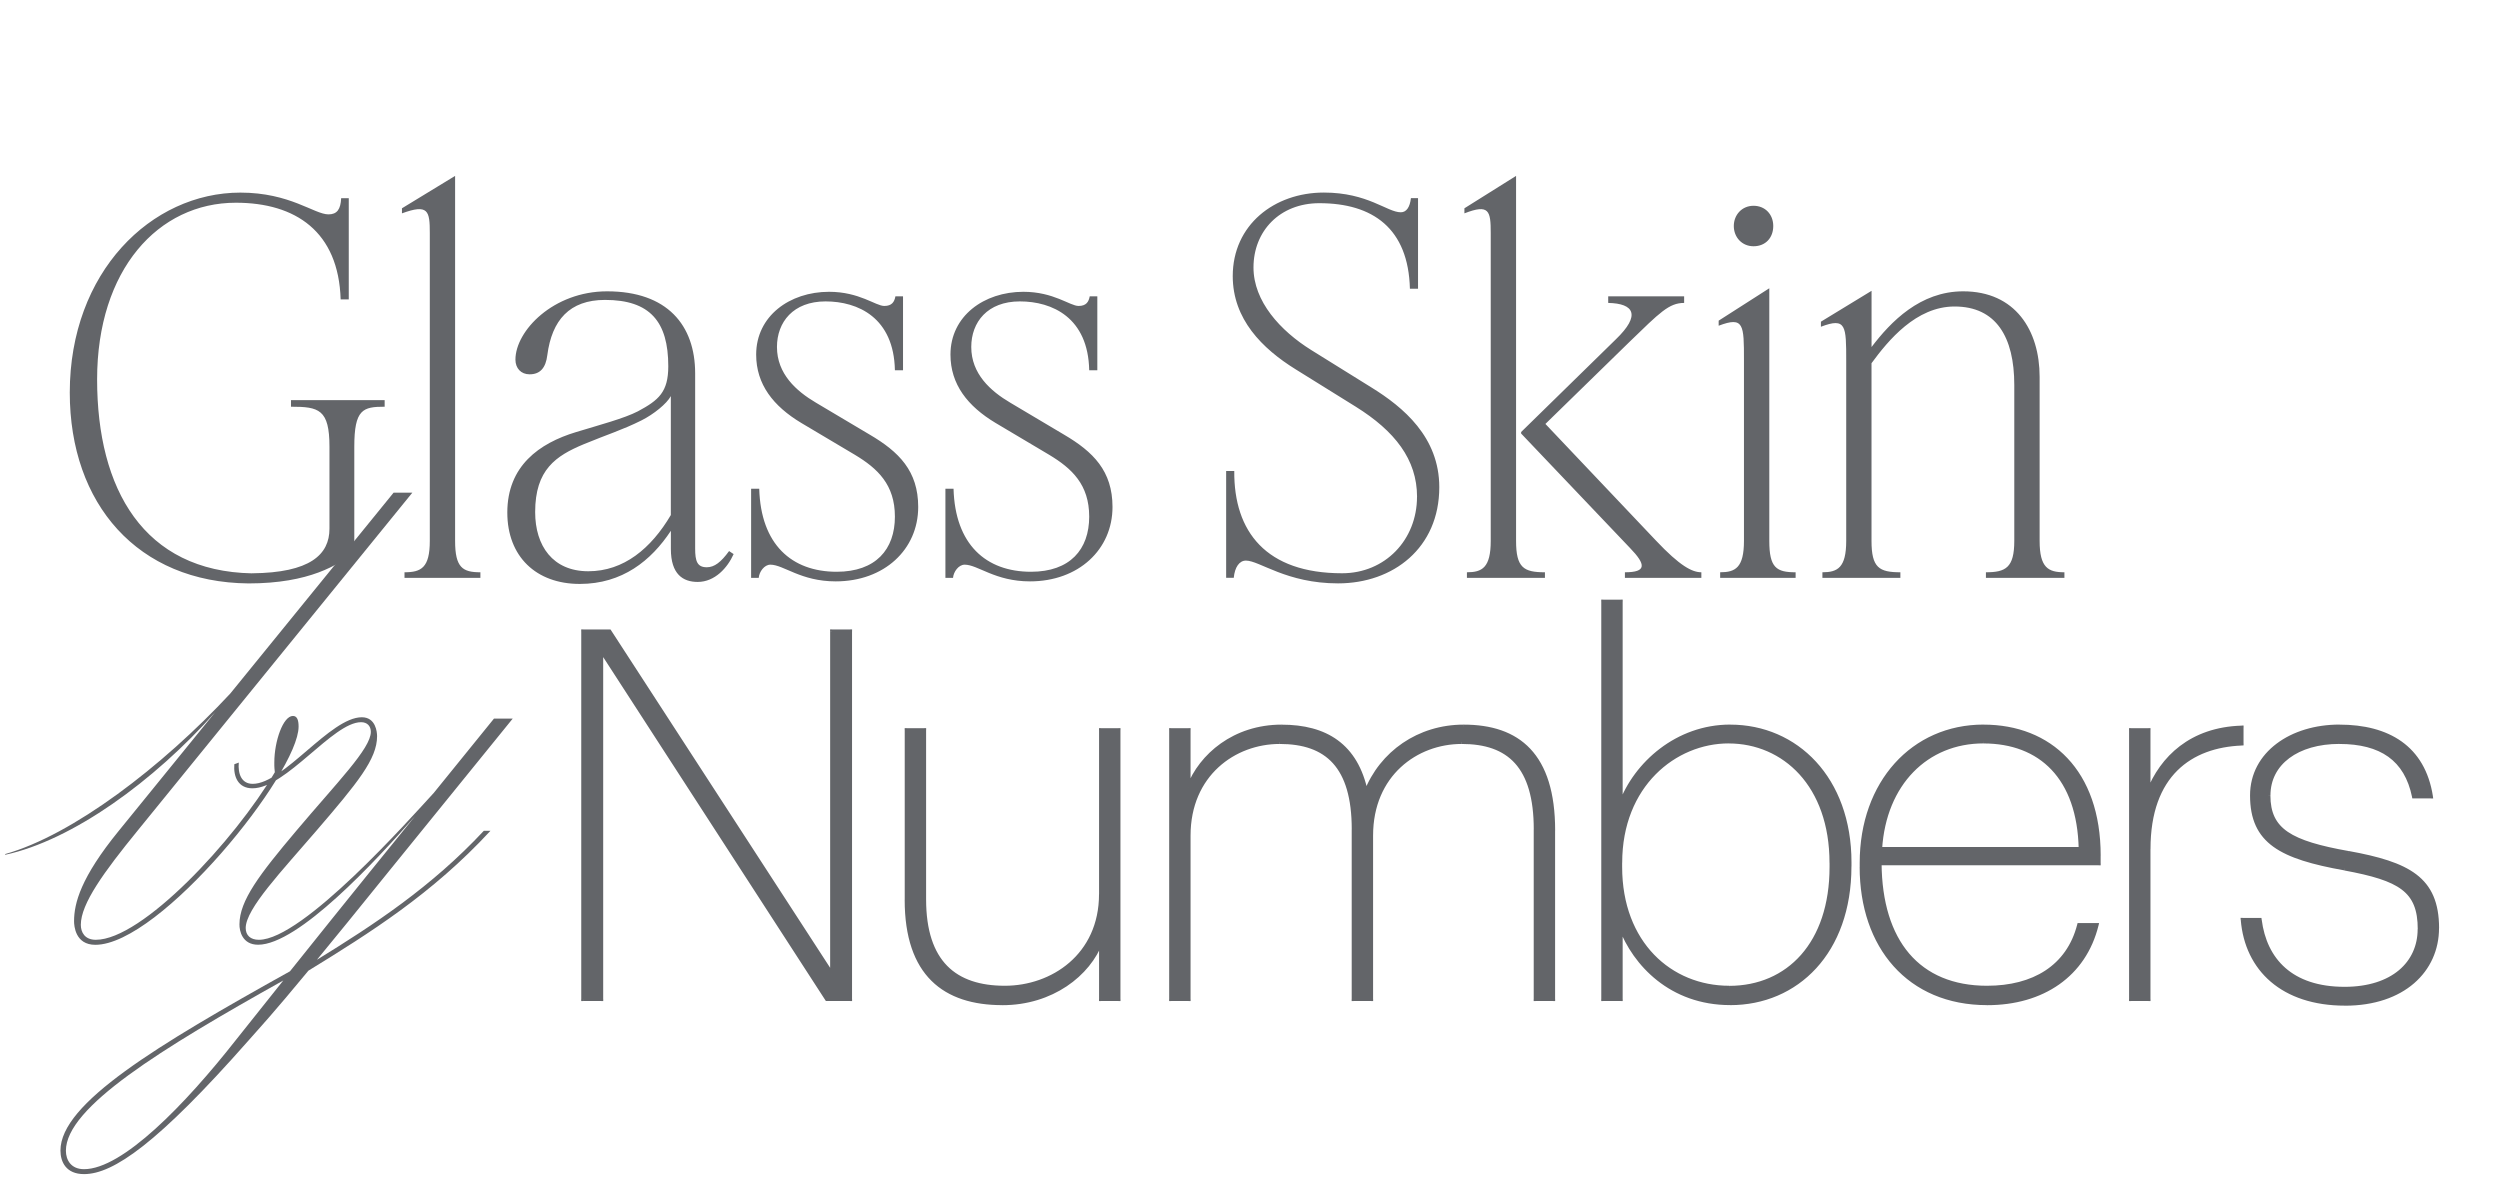 <?xml version="1.0" encoding="UTF-8"?>
<svg id="Layer_1" xmlns="http://www.w3.org/2000/svg" version="1.1" viewBox="0 0 588 280">
  <!-- Generator: Adobe Illustrator 29.2.1, SVG Export Plug-In . SVG Version: 2.1.0 Build 116)  -->
  <defs>
    <style>
      .st0 {
        fill: #636569;
      }
    </style>
  </defs>
  <path class="st0" d="M446.97,135.91h-18.34v-1.31c3.57,0,5.6-1.07,5.6-7.38v-42.27c0-8.34,0-10.36-5.95-8.1v-1.19l11.91-7.26v13.22c4.52-5.95,11.43-13.1,21.55-13.1,12.26,0,17.98,9.17,17.98,20.12v38.58c0,6.31,2.02,7.38,5.83,7.38v1.31h-18.46v-1.31c4.64,0,6.67-1.07,6.67-7.38v-36.67c0-11.31-4.29-18.46-14.05-18.46-9.05,0-15.6,7.98-19.53,13.34v41.79c0,6.31,1.79,7.38,6.79,7.38v1.31ZM422.32,135.91h-17.74v-1.31c3.57,0,5.6-1.07,5.6-7.38v-42.51c0-8.34,0-10.36-5.95-8.1v-1.19l11.91-7.62v59.42c0,6.31,1.67,7.38,6.19,7.38v1.31ZM412.43,57.92c-2.74,0-4.64-2.14-4.64-4.76s1.91-4.76,4.64-4.76,4.64,2.02,4.64,4.76-1.79,4.76-4.64,4.76ZM382.18,135.91v-1.31c5.12,0,5-1.79,1.19-5.72l-25.6-26.91v-.36l22.27-21.79c5.95-5.72,4.29-8.45-1.79-8.57v-1.55h17.86v1.55c-3.57,0-5.72,2.26-12.86,9.17l-19.77,19.29,25.96,27.39c5.72,6.07,8.57,7.5,10.72,7.5v1.31h-17.98ZM363.36,135.91h-18.34v-1.31c3.57,0,5.6-1.07,5.6-7.38V54.82c0-5.24-.36-6.91-6.19-4.64v-1.19l12.15-7.62v85.85c0,6.31,1.79,7.38,6.79,7.38v1.31ZM333.29,116.86c0-8.81-5.24-15.48-14.41-21.2l-14.17-8.81c-7.86-4.88-14.77-11.79-14.77-21.91,0-12.03,9.76-19.65,21.43-19.65,10.36,0,14.88,4.64,18.1,4.64,1.31,0,2.14-1.19,2.38-3.33h1.67v21.31h-1.91c-.36-14.17-8.69-20.12-21.31-20.12-9.29,0-15.48,6.55-15.48,15.12,0,7.98,6.31,14.88,13.57,19.41l14.17,8.81c7.5,4.64,15.96,11.67,15.96,23.46,0,14.29-10.84,22.62-23.81,22.62-12.15,0-18.46-5.36-21.67-5.36-1.55,0-2.62,1.55-2.86,4.05h-1.79v-25.12h1.91c-.12,14.29,7.5,24.05,25.36,24.05,10.12,0,17.62-7.86,17.62-17.98ZM256.18,121.5c0-7.5-4.05-11.31-9.41-14.53l-12.62-7.5c-6.55-3.93-10.6-9.05-10.6-16.07,0-9.05,7.86-14.77,17.15-14.77,7.14,0,10.95,3.33,12.98,3.33,1.79,0,2.38-.95,2.62-2.26h1.79v17.38h-1.91c-.24-12.38-8.69-16.19-16.31-16.19s-11.43,4.88-11.43,10.72c0,6.31,4.52,10.36,9.17,13.1l12.62,7.5c6.91,4.05,11.43,8.57,11.43,17.03,0,10-7.98,17.5-19.41,17.5-8.22,0-12.26-3.93-15.36-3.93-1.43,0-2.62,1.67-2.74,3.1h-1.79v-20.96h1.91c.36,13.1,7.62,19.53,18.22,19.53,9.17,0,13.69-5.24,13.69-12.98ZM210.48,121.5c0-7.5-4.05-11.31-9.41-14.53l-12.62-7.5c-6.55-3.93-10.6-9.05-10.6-16.07,0-9.05,7.86-14.77,17.15-14.77,7.14,0,10.95,3.33,12.98,3.33,1.79,0,2.38-.95,2.62-2.26h1.79v17.38h-1.91c-.24-12.38-8.69-16.19-16.31-16.19s-11.43,4.88-11.43,10.72c0,6.31,4.52,10.36,9.17,13.1l12.62,7.5c6.91,4.05,11.43,8.57,11.43,17.03,0,10-7.98,17.5-19.41,17.5-8.22,0-12.26-3.93-15.36-3.93-1.43,0-2.62,1.67-2.74,3.1h-1.79v-20.96h1.91c.36,13.1,7.62,19.53,18.22,19.53,9.17,0,13.69-5.24,13.69-12.98ZM125.87,120.43c0,7.98,4.17,13.93,12.5,13.93s14.77-5.36,19.41-13.22v-27.98c-.95,1.79-4.05,4.29-6.91,5.72-4.52,2.26-8.1,3.33-13.57,5.6-6.55,2.74-11.43,5.95-11.43,15.96ZM136.35,137.34c-10.24,0-17.03-6.43-17.03-16.79,0-10.95,7.5-16.31,16.19-18.93,5.48-1.67,11.31-3.21,14.53-4.88,4.88-2.62,7.14-4.52,7.14-10.6,0-10.48-4.29-15.6-14.88-15.6-8.34,0-12.5,4.76-13.57,12.98-.36,2.98-1.67,4.52-4.17,4.52-2.02,0-3.33-1.43-3.33-3.45,0-6.79,8.93-16.07,21.55-16.07,14.17,0,20.72,7.98,20.72,19.29v41.2c0,2.98.48,4.41,2.74,4.41,1.79,0,3.33-1.19,5.24-3.81l1.07.71c-1.43,3.21-4.41,6.55-8.45,6.55-3.45,0-6.31-1.79-6.31-7.74v-4.29c-4.64,7.03-11.43,12.5-21.43,12.5ZM113,135.91h-17.86v-1.31c3.93,0,5.95-1.07,5.95-7.38V54.82c0-5.24-.36-6.91-6.55-4.64v-1.19l12.5-7.62v85.85c0,6.31,1.79,7.38,5.95,7.38v1.31ZM59.27,134.84c13.69-.12,18.22-4.41,18.22-10.48v-19.29c0-8.81-2.5-9.41-9.05-9.41v-1.55h22.03v1.55c-5.12,0-7.14.6-7.14,9.41v24.77c-3.69,2.98-10.48,7.38-24.89,7.38-26.08-.24-42.03-18.69-42.03-44.89,0-28.34,19.17-47.03,40.13-47.03,11.67,0,17.38,5.12,20.72,5.12,2.02,0,2.86-1.19,2.98-3.81h1.79v23.81h-1.91c-.48-15.96-10.6-22.74-24.65-22.74-18.22,0-32.63,15.72-32.63,41.56s10.95,45.13,36.44,45.61Z"/>
  <path class="st0" d="M15.5,270.65c0,2.19,1.21,4.34,4.26,4.34,9.02,0,23.71-15.08,35.82-30.51,2.46-3.12,6.45-8.12,11.05-13.87-28.83,16.13-51.13,29.84-51.13,40.04ZM74.57,225.72c13.32-8.2,26.91-17.11,39.22-30.31h1.56c-13.71,14.84-28.44,24.06-42.81,32.89-8.52,10.31-11.05,12.97-14.14,16.48-21.29,24.14-31.76,31.37-38.63,31.37-4.22,0-5.55-2.85-5.55-5.55,0-11.09,22.62-24.69,53.98-42.15,6.13-7.66,13.05-16.29,18.71-23.28l10.7-13.2c-9.22,10.55-27.46,30.23-36.91,30.23-3.79,0-4.41-3.36-4.38-4.8,0-5.55,4.69-11.72,13.36-21.99,9.61-11.41,17.54-19.34,17.54-23.28,0-1.33-.82-2.27-2.3-2.27-6.6,0-17.62,15.55-25.55,15.55-3.36,0-4.49-2.73-4.26-5.66l1.05-.39c-.23,2.62.62,5,3.28,5,7.27,0,18.24-15.66,25.66-15.66,3.28,0,3.59,3.48,3.59,4.45,0,5.39-4.57,10.94-14.3,22.27-8.01,9.34-16.6,18.32-16.6,22.85,0,1.72,1.13,2.77,3.09,2.77,10.35,0,35.62-28.55,41.13-34.53l14.18-17.5h4.41l-29.37,36.21c-7.11,8.83-12.5,15.43-16.68,20.51ZM1.24,201.04l-.04-.16c15.86-4.45,36.91-20.51,52.97-37.77l38.4-47.23h4.41l-64.65,79.53c-7.89,9.69-13.32,17.15-13.32,22.11,0,1.76.94,3.52,3.52,3.52,10.86,0,32.58-23.24,42.11-39.41-.16-1.37-.12-2.03-.12-2.3,0-5,2.07-10.94,4.38-10.94,1.02,0,1.33,1.05,1.33,2.5,0,10.94-32.54,51.33-47.81,51.33-4.73,0-5-4.49-5-5.55,0-4.22,1.56-10.27,10.51-21.25l22.7-27.93c-14.45,16.29-33.59,30.12-49.38,33.55Z"/>
  <path class="st0" d="M551.56,236.07c-14.63,0-23.1-8.1-24.07-19.71h3.99c1.21,9.43,7.38,16.21,19.95,16.21,11.37,0,17.66-6.05,17.66-14.03,0-9.19-4.6-11.85-17.66-14.27-14.87-2.66-21.77-6.17-21.77-17.17,0-9.92,9.31-16.21,20.56-16.21s19.71,4.84,21.53,16.45h-3.99c-1.81-8.83-7.74-12.82-17.54-12.82s-16.69,4.96-16.69,12.58c0,8.22,5.2,11.13,18.87,13.54,13.91,2.54,20.8,5.93,20.8,17.66,0,9.92-7.98,17.78-21.65,17.78ZM501.22,234.98v-63.25h4.11v14.51c3.14-7.98,10.04-14.75,21.89-15.12v3.75c-11.97.48-21.89,7.26-21.89,24.79v35.31h-4.11ZM442.21,199.67h47.16c-.36-16.81-9.43-25.28-22.86-25.28s-23.34,9.92-24.31,25.28ZM467.36,235.95c-18.38,0-29.51-13.3-29.51-32.05v-.97c0-18.87,12.09-32.05,28.66-32.05,15.6,0,27.09,10.52,27.09,30.35v1.81h-51.52c.12,18.38,9.07,29.27,25.28,29.27,10.88,0,19.11-4.84,21.65-14.75h4.11c-2.9,11.73-12.7,18.38-25.76,18.38ZM406.71,232.32c13.91,0,24.07-10.4,24.07-28.42v-.97c0-18.26-11.13-28.54-24.19-28.54s-25.52,10.28-25.52,28.54v.97c0,18.02,11.85,28.42,25.64,28.42ZM406.95,235.95c-13.91,0-22.49-9.19-25.76-17.9v16.93h-4.11v-93.48h4.11v47.65c3.51-9.55,13.3-18.26,25.76-18.26,15.48,0,28.06,12.21,28.06,31.93v.97c0,20.2-12.46,32.17-28.06,32.17ZM275.45,234.98v-63.25h4.11v13.42c2.9-7.5,10.76-14.27,21.89-14.27,10.28,0,17.54,4.35,19.83,15.48,3.63-9.31,12.46-15.48,22.98-15.48,12.82,0,21.04,6.65,21.04,24.43v39.67h-4.11v-39.91c0-14.87-6.29-20.56-17.41-20.56s-21.28,7.62-21.28,22.01v38.46h-4.11v-39.91c0-14.87-6.29-20.56-17.41-20.56s-21.41,7.62-21.41,22.01v38.46h-4.11ZM235.74,235.95c-13.54,0-22.49-6.77-22.49-24.31v-39.91h4.11v39.79c0,14.87,7.26,20.8,18.99,20.8,11.13,0,22.61-7.5,22.61-22.01v-38.58h4.11v63.25h-4.11v-13.54c-2.9,7.74-11.61,14.51-23.22,14.51ZM137.17,234.98v-86.47h6.17l52.36,80.66v-80.66h4.23v86.47h-5.44l-53.09-81.99v81.99h-4.23Z"/>
  <path class="st0" d="M573.2,218.29h-.47c0,4.83-1.94,9.14-5.54,12.26-3.6,3.12-8.9,5.06-15.64,5.06v.93c6.92,0,12.45-1.99,16.25-5.28,3.81-3.3,5.86-7.87,5.86-12.96h-.47ZM552.4,200.64l-.08.46c6.95,1.27,12.05,2.74,15.42,5.29,3.32,2.52,5,6.15,5,11.9h.93c0-5.97-1.76-9.91-5.37-12.65-3.56-2.7-8.86-4.2-15.81-5.47l-.08.46ZM533.54,187.09h-.47c0,2.1.33,3.9,1.07,5.45.74,1.55,1.88,2.82,3.44,3.89,3.1,2.12,7.91,3.46,14.74,4.67l.08-.46.08-.46c-6.83-1.21-11.46-2.53-14.38-4.52-1.45-.99-2.46-2.14-3.12-3.52-.66-1.39-.98-3.04-.98-5.04h-.47ZM550.23,174.51v-.47c-5.03,0-9.31,1.26-12.34,3.52-3.04,2.28-4.81,5.55-4.81,9.52h.93c0-3.66,1.62-6.66,4.44-8.77,2.83-2.12,6.9-3.34,11.78-3.34v-.47ZM567.76,187.33l.46-.09c-.93-4.5-2.91-7.82-5.96-10-3.04-2.18-7.08-3.19-12.03-3.19v.93c4.84,0,8.66.99,11.49,3.01,2.82,2.02,4.7,5.11,5.59,9.44l.46-.09ZM571.75,187.33v-.47h-3.99v.93h3.99v-.47ZM550.23,170.89v.47c5.62,0,10.45,1.2,14.08,3.78,3.62,2.58,6.1,6.57,6.99,12.27l.46-.07.46-.07c-.92-5.91-3.52-10.14-7.37-12.88-3.84-2.73-8.87-3.96-14.62-3.96v.47ZM529.67,187.09h.47c0-4.8,2.25-8.72,5.88-11.45,3.64-2.74,8.68-4.29,14.22-4.29v-.93c-5.71,0-10.95,1.59-14.78,4.48-3.84,2.89-6.25,7.07-6.25,12.19h.47ZM551.44,204.26l.08-.46c-7.44-1.33-12.78-2.86-16.27-5.38-3.44-2.48-5.11-5.95-5.11-11.34h-.93c0,5.62,1.77,9.4,5.5,12.09,3.68,2.65,9.22,4.21,16.65,5.54l.08-.46ZM569.09,218.53h.47c0-4.68-1.18-7.81-4.11-10.04-2.88-2.19-7.4-3.47-13.92-4.68l-.08.46-.08.46c6.54,1.21,10.85,2.47,13.53,4.51,2.63,2,3.75,4.8,3.75,9.3h.47ZM551.44,232.56v.47c5.76,0,10.29-1.53,13.39-4.13,3.1-2.6,4.73-6.24,4.73-10.36h-.93c0,3.86-1.52,7.23-4.4,9.65-2.89,2.42-7.19,3.91-12.79,3.91v.47ZM531.48,216.36l-.46.06c.62,4.8,2.5,8.97,5.87,11.93,3.37,2.96,8.17,4.68,14.55,4.68v-.93c-6.2,0-10.77-1.67-13.93-4.45-3.16-2.78-4.97-6.72-5.56-11.35l-.46.06ZM527.49,216.36v.47h3.99v-.93h-3.99v.47ZM551.56,236.07v-.47c-7.23,0-12.89-2-16.86-5.39-3.96-3.39-6.27-8.2-6.75-13.89l-.46.04-.46.04c.49,5.91,2.9,10.96,7.07,14.52,4.17,3.56,10.06,5.61,17.46,5.61v-.47ZM552.4,200.64l.08-.46h0s-.08.46-.08.46ZM567.76,187.33l-.46.09.08.37h.38v-.47ZM571.75,187.33v.47h.54l-.08-.54-.46.07ZM551.44,204.26l.08-.46h0s-.08.46-.08.46ZM531.48,216.36l.46-.06-.05-.41h-.41v.47ZM527.49,216.36v-.47h-.51l.04.5.46-.04ZM505.33,234.98v-.47h-4.11v.93h4.11v-.47ZM505.33,199.67h-.47v35.31h.93v-35.31h-.47ZM527.22,174.88l-.02-.46c-6.06.25-11.66,2.09-15.74,6.14-4.09,4.05-6.59,10.26-6.59,19.12h.93c0-8.68,2.45-14.62,6.32-18.46,3.87-3.84,9.22-5.63,15.13-5.87l-.02-.46ZM527.22,171.13h-.47v3.75h.93v-3.75h-.47ZM505.33,186.24l.43.17c3.09-7.84,9.83-14.47,21.47-14.82v-.46s-.03-.46-.03-.46c-12.06.37-19.11,7.28-22.31,15.41l.43.17ZM505.33,171.73h-.47v14.51h.93v-14.51h-.47ZM501.22,171.73v.47h4.11v-.93h-4.11v.47ZM501.22,234.98h.47v-63.25h-.93v63.25h.47ZM505.33,234.98v.47h.47v-.47h-.47ZM527.22,174.88l.02.46.45-.02v-.45h-.47ZM527.22,171.13h.47v-.48h-.48s.01.48.01.48ZM505.33,186.24h-.47l.9.17-.43-.17ZM505.33,171.73h.47v-.47h-.47v.47ZM501.22,171.73v-.47h-.47v.47h.47ZM501.22,234.98h-.47v.47h.47v-.47ZM466.52,174.39v-.47c-6.83,0-12.79,2.53-17.16,7.02-4.37,4.49-7.12,10.92-7.61,18.69l.46.03.46.03c.48-7.59,3.16-13.79,7.35-18.1,4.19-4.31,9.9-6.74,16.49-6.74v-.47ZM489.37,199.67h.47c-.18-8.49-2.57-14.94-6.66-19.26-4.1-4.33-9.85-6.48-16.66-6.48v.93c6.61,0,12.1,2.08,15.99,6.19,3.89,4.11,6.22,10.31,6.4,18.63h.46ZM442.21,199.67v.47h47.16v-.93h-47.16v.47ZM493.12,217.57l-.45-.11c-2.84,11.49-12.42,18.03-25.31,18.03v.93c13.23,0,23.25-6.76,26.21-18.74l-.45-.11ZM489.01,217.57v.47h4.11v-.93h-4.11v.47ZM467.36,232.32v.47c5.51,0,10.38-1.22,14.21-3.73,3.84-2.52,6.59-6.3,7.89-11.37l-.45-.12-.45-.12c-1.24,4.85-3.87,8.44-7.5,10.82-3.64,2.39-8.32,3.58-13.7,3.58v.47ZM442.09,203.05h-.47c.06,9.26,2.35,16.7,6.72,21.83,4.38,5.14,10.81,7.9,19.02,7.9v-.93c-7.99,0-14.14-2.68-18.32-7.58-4.18-4.91-6.43-12.11-6.49-21.23h-.47ZM493.61,203.05v-.47h-51.52v.93h51.52v-.47ZM493.61,201.24h-.47v1.81h.93v-1.81h-.47ZM466.52,170.89v.47c7.69,0,14.34,2.59,19.06,7.59,4.72,5,7.57,12.47,7.57,22.3h.93c0-10.01-2.9-17.72-7.82-22.93-4.92-5.22-11.83-7.89-19.73-7.89v.47ZM437.86,202.93h.47c0-18.66,11.93-31.58,28.2-31.58v-.93c-16.87,0-29.13,13.44-29.13,32.51h.47ZM437.86,203.9h.47v-.97h-.93v.97h.47ZM467.36,235.95v-.47c-9.07,0-16.32-3.28-21.3-8.84-4.99-5.57-7.74-13.46-7.74-22.74h-.93c0,9.46,2.81,17.59,7.98,23.36,5.18,5.78,12.68,9.15,21.99,9.15v-.47ZM489.37,199.67v.47h.48v-.48s-.48.01-.48.01ZM442.21,199.67l-.46-.03-.03.49h.5v-.47ZM493.12,217.57l.45.11.14-.58h-.59v.47ZM489.01,217.57v-.47h-.36l-.09.35.45.12ZM442.09,203.05v-.47h-.47v.47s.47,0,.47,0ZM493.61,203.05v.47h.47v-.47h-.47ZM381.07,203.9h-.47c0,9.11,3,16.34,7.78,21.29,4.78,4.95,11.31,7.59,18.32,7.59v-.93c-6.77,0-13.06-2.55-17.65-7.31-4.59-4.76-7.52-11.74-7.52-20.64h-.47ZM381.07,202.93h-.47v.97h.93v-.97h-.47ZM406.59,174.39v-.47c-12.96,0-25.98,10.49-25.98,29.01h.93c0-18.01,12.62-28.08,25.05-28.08v-.47ZM430.77,202.93h.47c0-9.23-2.81-16.48-7.32-21.43-4.51-4.95-10.68-7.57-17.34-7.57v.93c6.4,0,12.32,2.52,16.65,7.27,4.32,4.75,7.07,11.77,7.07,20.81h.47ZM430.77,203.9h.47v-.97h-.93v.97h.47ZM406.71,232.32v.47c7.08,0,13.22-2.65,17.6-7.61,4.37-4.96,6.93-12.18,6.93-21.27h-.93c0,8.92-2.51,15.91-6.7,20.66-4.18,4.74-10.07,7.3-16.9,7.3v.47ZM435.01,203.78h-.47c0,10-3.08,17.93-8.06,23.34-4.97,5.42-11.86,8.36-19.54,8.36v.93c7.92,0,15.06-3.04,20.22-8.66,5.16-5.62,8.3-13.78,8.3-23.97h-.47ZM435.01,202.81h-.47v.97h.93v-.97h-.47ZM406.95,170.89v.47c15.19,0,27.59,11.97,27.59,31.46h.93c0-19.93-12.75-32.39-28.52-32.39v.47ZM381.19,189.15l.44.16c3.45-9.4,13.09-17.96,25.32-17.96v-.93c-12.68,0-22.63,8.86-26.2,18.57l.44.16ZM381.19,141.5h-.47v47.65h.93v-47.65h-.47ZM377.08,141.5v.47h4.11v-.93h-4.11v.47ZM377.08,234.98h.47v-93.48h-.93v93.48h.47ZM381.19,234.98v-.47h-4.11v.93h4.11v-.47ZM381.19,218.05h-.47v16.93h.93v-16.93h-.47ZM406.95,235.95v-.47c-13.67,0-22.11-9.03-25.32-17.6l-.44.16-.44.16c3.32,8.84,12.05,18.2,26.19,18.2v-.47ZM381.19,189.15h-.47l.9.16-.44-.16ZM381.19,141.5h.47v-.47h-.47v.47ZM377.08,141.5v-.47h-.47v.47h.47ZM377.08,234.98h-.47v.47h.47v-.47ZM381.19,234.98v.47h.47v-.47h-.47ZM381.19,218.05l.44-.16-.9.16h.47ZM279.56,234.98v-.47h-4.11v.93h4.11v-.47ZM279.56,196.52h-.47v38.46h.93v-38.46h-.47ZM300.96,174.51v-.47c-10.86,0-21.87,7.79-21.87,22.48h.93c0-14.1,10.52-21.54,20.94-21.54v-.47ZM318.38,195.07h.47c0-7.49-1.58-12.77-4.65-16.17-3.08-3.41-7.59-4.85-13.22-4.85v.93c5.49,0,9.69,1.4,12.53,4.55,2.85,3.16,4.42,8.16,4.42,15.55h.47ZM318.38,234.98h.47v-39.91h-.93v39.91h.47ZM322.49,234.98v-.47h-4.11v.93h4.11v-.47ZM322.49,196.52h-.47v38.46h.93v-38.46h-.47ZM343.77,174.51v-.47c-10.87,0-21.75,7.79-21.75,22.48h.93c0-14.1,10.4-21.54,20.82-21.54v-.47ZM361.19,195.07h.47c0-7.49-1.58-12.77-4.65-16.17-3.08-3.41-7.59-4.85-13.22-4.85v.93c5.49,0,9.69,1.4,12.53,4.55,2.85,3.16,4.42,8.16,4.42,15.55h.47ZM361.19,234.98h.47v-39.91h-.93v39.91h.47ZM365.3,234.98v-.47h-4.11v.93h4.11v-.47ZM365.3,195.31h-.47v39.67h.93v-39.67h-.47ZM344.26,170.89v.47c6.33,0,11.45,1.64,14.99,5.4,3.55,3.77,5.59,9.74,5.59,18.56h.93c0-8.95-2.07-15.19-5.84-19.2-3.78-4.01-9.18-5.69-15.67-5.69v.47ZM321.28,186.37l.43.17c3.56-9.13,12.21-15.18,22.54-15.18v-.93c-10.71,0-19.71,6.28-23.41,15.78l.43.17ZM301.45,170.89v.47c5.08,0,9.35,1.08,12.63,3.48,3.27,2.4,5.61,6.15,6.74,11.63l.46-.09.46-.09c-1.17-5.65-3.61-9.63-7.1-12.19-3.49-2.56-7.98-3.66-13.18-3.66v.47ZM279.56,185.16l.43.17c2.84-7.33,10.53-13.97,21.46-13.97v-.93c-11.33,0-19.36,6.9-22.32,14.57l.43.17ZM279.56,171.73h-.47v13.42h.93v-13.42h-.47ZM275.45,171.73v.47h4.11v-.93h-4.11v.47ZM275.45,234.98h.47v-63.25h-.93v63.25h.47ZM279.56,234.98v.47h.47v-.47h-.47ZM318.38,234.98h-.47v.47h.47v-.47ZM322.49,234.98v.47h.47v-.47h-.47ZM361.19,234.98h-.47v.47h.47v-.47ZM365.3,234.98v.47h.47v-.47h-.47ZM321.28,186.37l-.46.09.32,1.54.57-1.47-.43-.17ZM279.56,185.16h-.47l.9.17-.43-.17ZM279.56,171.73h.47v-.47h-.47v.47ZM275.45,171.73v-.47h-.47v.47h.47ZM275.45,234.98h-.47v.47h.47v-.47ZM258.96,221.44l-.44-.16c-2.83,7.55-11.35,14.21-22.78,14.21v.93c11.79,0,20.68-6.88,23.65-14.81l-.44-.16ZM258.96,234.98h.47v-13.54h-.93v13.54h.47ZM263.07,234.98v-.47h-4.11v.93h4.11v-.47ZM263.07,171.73h-.47v63.25h.93v-63.25h-.47ZM258.96,171.73v.47h4.11v-.93h-4.11v.47ZM258.96,210.31h.47v-38.58h-.93v38.58h.47ZM236.34,232.32v.47c11.32,0,23.08-7.65,23.08-22.48h-.93c0,14.19-11.22,21.54-22.15,21.54v.47ZM217.36,211.52h-.47c0,7.51,1.83,12.84,5.23,16.3,3.4,3.46,8.29,4.96,14.22,4.96v-.93c-5.79,0-10.4-1.46-13.56-4.68-3.16-3.22-4.96-8.28-4.96-15.65h-.47ZM217.36,171.73h-.47v39.79h.93v-39.79h-.47ZM213.25,171.73v.47h4.11v-.93h-4.11v.47ZM213.25,211.64h.47v-39.91h-.93v39.91h.47ZM235.74,235.95v-.47c-6.7,0-12.19-1.67-16-5.44-3.81-3.77-6.03-9.71-6.03-18.4h-.93c0,8.84,2.26,15.06,6.31,19.06,4.05,4,9.81,5.71,16.65,5.71v-.47ZM258.96,221.44h.47l-.9-.16.44.16ZM258.96,234.98h-.47v.47h.47v-.47ZM263.07,234.98v.47h.47v-.47h-.47ZM263.07,171.73h.47v-.47h-.47v.47ZM258.96,171.73v-.47h-.47v.47h.47ZM217.36,171.73h.47v-.47h-.47v.47ZM213.25,171.73v-.47h-.47v.47h.47ZM141.41,234.98v-.47h-4.23v.93h4.23v-.47ZM141.41,152.99h-.47v81.99h.93v-81.99h-.47ZM194.5,234.98l.39-.25-53.09-81.99-.39.25-.39.25,53.09,81.99.39-.25ZM199.94,234.98v-.47h-5.44v.93h5.44v-.47ZM199.94,148.51h-.47v86.47h.93v-86.47h-.47ZM195.71,148.51v.47h4.23v-.93h-4.23v.47ZM195.71,229.18h.47v-80.66h-.93v80.66h.47ZM143.34,148.51l-.39.25,52.36,80.66.39-.25.39-.25-52.36-80.66-.39.25ZM137.17,148.51v.47h6.17v-.93h-6.17v.47ZM137.17,234.98h.47v-86.47h-.93v86.47h.47ZM141.41,234.98v.47h.47v-.47h-.47ZM141.41,152.99l.39-.25-.86-1.32v1.57h.47ZM194.5,234.98l-.39.25.14.21h.25v-.47ZM199.94,234.98v.47h.47v-.47h-.47ZM199.94,148.51h.47v-.47h-.47v.47ZM195.71,148.51v-.47h-.47v.47h.47ZM195.71,229.18l-.39.25.86,1.32v-1.57h-.47ZM143.34,148.51l.39-.25-.14-.21h-.25v.47ZM137.17,148.51v-.47h-.47v.47h.47ZM137.17,234.98h-.47v.47h.47v-.47Z"/>
</svg>